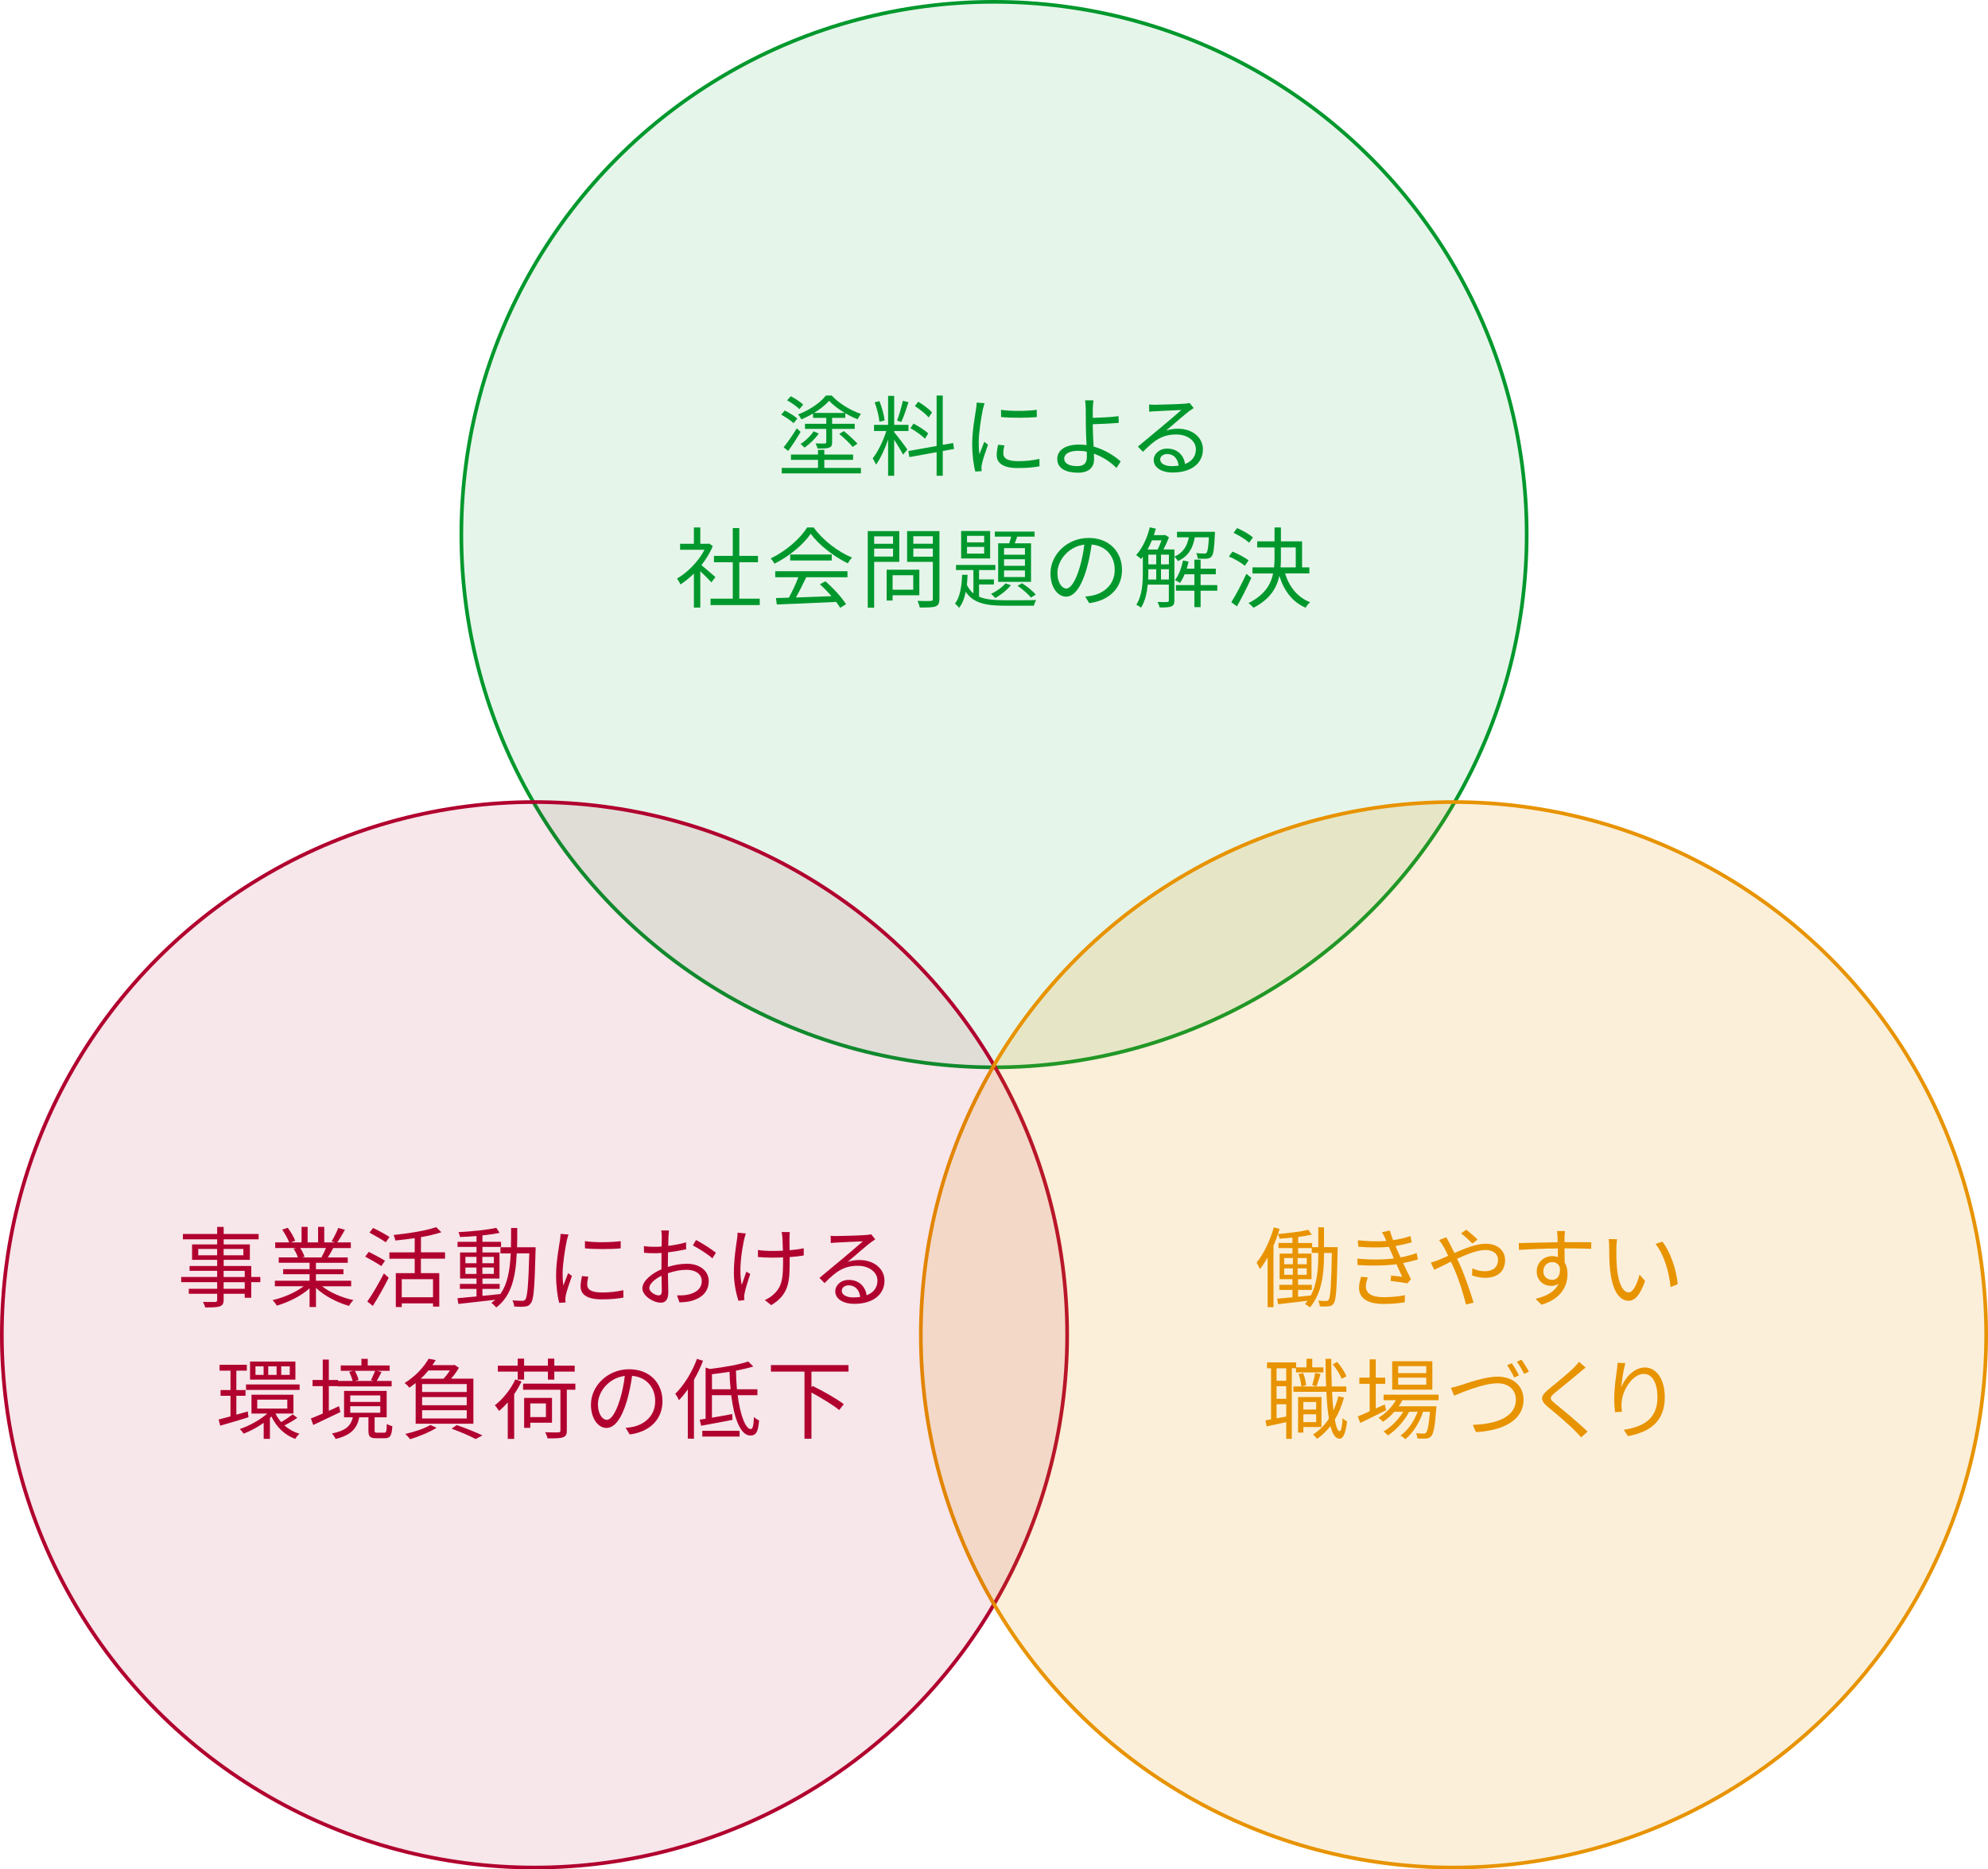 <?xml version="1.0" encoding="UTF-8"?>
<svg id="Layer_2" data-name="Layer 2" xmlns="http://www.w3.org/2000/svg" viewBox="0 0 543.03 510.55">
  <defs>
    <style>
      .cls-1, .cls-2 {
        opacity: .1;
      }

      .cls-1, .cls-2, .cls-3, .cls-4, .cls-5, .cls-6 {
        stroke-width: 0px;
      }

      .cls-1, .cls-4 {
        fill: #00982d;
      }

      .cls-2, .cls-3 {
        fill: #b1022f;
      }

      .cls-7 {
        stroke: #e89300;
      }

      .cls-7, .cls-8, .cls-9 {
        fill: none;
        stroke-miterlimit: 10;
      }

      .cls-8 {
        stroke: #00982d;
      }

      .cls-5, .cls-6 {
        fill: #e89300;
      }

      .cls-9 {
        stroke: #b1022f;
      }

      .cls-6 {
        opacity: .15;
      }
    </style>
  </defs>
  <g id="_レイヤー_2" data-name="レイヤー 2">
    <g>
      <g>
        <circle class="cls-1" cx="271.52" cy="146" r="145.5"/>
        <circle class="cls-8" cx="271.52" cy="146" r="145.5"/>
        <circle class="cls-9" cx="146" cy="364.55" r="145.5"/>
        <circle class="cls-7" cx="397.03" cy="364.55" r="145.5"/>
      </g>
      <g>
        <circle class="cls-6" cx="397.03" cy="364.55" r="145.5"/>
        <g>
          <circle class="cls-2" cx="146" cy="364.55" r="145.5"/>
          <g>
            <g>
              <path class="cls-4" d="m216.77,115.58c-.7-.7-2.18-1.66-3.38-2.33l.98-1.13c1.18.58,2.66,1.51,3.43,2.18l-1.03,1.27Zm8.4,12.22h9.99v1.49h-21.63v-1.49h9.91v-2.21h-7.39v-1.44h7.39v-1.3h1.73v1.3h7.85v1.44h-7.85v2.21Zm-11.11-5.64c1.01-1.25,2.45-3.31,3.6-5.18l1.03.98c-1.01,1.73-2.3,3.7-3.41,5.21l-1.22-1.01Zm4.3-10.42c-.72-.72-2.18-1.75-3.36-2.42l1.01-1.1c1.2.62,2.67,1.58,3.38,2.28l-1.03,1.25Zm3.72,1.2c-1.01.6-2.09,1.15-3.17,1.61-.19-.38-.58-1.01-.89-1.37,3.02-1.13,6.05-3.17,7.58-5.16h1.58c2.04,2.21,5.18,4.08,8.02,5.04-.34.36-.72,1.01-.94,1.44-1.08-.41-2.23-.98-3.36-1.63v1.25h-3.6v1.63h6.17v1.39h-6.17v3.62c0,.82-.14,1.25-.79,1.49-.62.24-1.63.24-3.19.24-.1-.43-.34-1.01-.55-1.39,1.15.05,2.21.05,2.52.02.31-.02.41-.12.41-.38v-3.6h-5.81v-1.39h5.81v-1.63h-3.62v-1.18Zm1.56,5.47c-.98,1.42-2.45,2.86-3.91,3.84-.26-.31-.72-.74-1.08-.96,1.42-.91,2.81-2.3,3.6-3.5l1.39.62Zm7.1-5.64c-1.63-.98-3.19-2.14-4.27-3.31-.96,1.13-2.45,2.28-4.1,3.31h8.38Zm-.24,4.97c1.3,1.03,2.88,2.5,3.72,3.43l-1.3.89c-.77-.96-2.38-2.5-3.67-3.55l1.25-.77Z"/>
              <path class="cls-4" d="m244.25,118.05c.67.74,3.07,3.91,3.6,4.73l-1.18,1.39c-.43-.89-1.56-2.74-2.42-4.08v9.84h-1.66v-9.87c-.89,2.57-2.11,5.23-3.31,6.84-.19-.5-.62-1.3-.89-1.73,1.37-1.68,2.88-4.78,3.72-7.46h-3.36v-1.68h3.84v-7.92h1.66v7.92h3.91v1.68h-3.91v.34Zm-4.03-2.88c-.12-1.42-.67-3.62-1.3-5.3l1.3-.31c.7,1.66,1.25,3.84,1.42,5.26l-1.42.36Zm7.94-5.33c-.58,1.8-1.32,4.06-1.97,5.4l-1.15-.38c.55-1.42,1.22-3.79,1.58-5.4l1.54.38Zm9.36,13.34v6.75h-1.68v-6.43l-7.44,1.34-.29-1.66,7.73-1.37v-13.78h1.68v13.46l2.83-.5.26,1.63-3.1.55Zm-4.87-3.36c-.82-.86-2.54-2.09-3.96-2.88l.84-1.25c1.42.74,3.17,1.85,4.01,2.69l-.89,1.44Zm1.03-5.81c-.77-.91-2.4-2.21-3.77-3.1l.91-1.2c1.34.82,3,2.04,3.77,2.93l-.91,1.37Z"/>
              <path class="cls-4" d="m268.95,110.11c-.14.41-.36,1.18-.46,1.61-.46,2.18-1.15,6.43-1.15,9.1,0,1.15.05,2.11.19,3.26.41-1.08.94-2.47,1.32-3.41l1.03.77c-.6,1.68-1.46,4.2-1.68,5.33-.07.34-.12.79-.12,1.06l.07.84-1.73.12c-.48-1.68-.86-4.42-.86-7.63,0-3.5.77-7.58,1.06-9.53.07-.55.17-1.18.17-1.68l2.16.17Zm5.42,11.52c-.22.86-.31,1.54-.31,2.18,0,1.08.72,2.14,3.98,2.14,2.14,0,3.96-.19,5.88-.62l.02,2.02c-1.46.29-3.46.48-5.93.48-3.98,0-5.76-1.32-5.76-3.55,0-.86.17-1.8.38-2.81l1.73.17Zm-.94-9.7c2.59.43,7.39.34,9.77,0v1.97c-2.54.26-7.15.26-9.75,0l-.02-1.97Z"/>
              <path class="cls-4" d="m298.49,116.04c0,1.56.12,3.86.24,5.93,3.05.84,5.66,2.5,7.39,4.06l-1.15,1.78c-1.51-1.54-3.7-3.05-6.17-3.91.02.62.05,1.15.05,1.58,0,1.94-1.2,3.62-4.37,3.62s-5.69-1.06-5.69-3.77c0-2.14,1.87-3.91,5.98-3.91.67,0,1.34.05,2.02.14-.1-1.92-.19-4.1-.19-5.52s0-3.34-.02-4.34c-.02-.86-.1-1.9-.19-2.35h2.3c-.1.5-.17,1.63-.19,2.35-.02.65,0,1.49,0,2.42,1.9-.05,4.9-.17,7.03-.46l.07,1.82c-2.11.19-5.16.34-7.1.38v.17Zm-1.63,7.32c-.77-.17-1.54-.24-2.33-.24-2.45,0-3.84.84-3.84,2.14s1.32,2.04,3.6,2.04c1.75,0,2.59-.82,2.59-2.45,0-.38-.02-.89-.02-1.49Z"/>
              <path class="cls-4" d="m326.05,111.45c-.43.29-.96.65-1.32.91-1.18.89-4.37,3.7-6.19,5.23,1.08-.36,2.16-.5,3.22-.5,3.96,0,6.82,2.4,6.82,5.62,0,3.84-3.19,6.34-8.21,6.34-3.24,0-5.23-1.44-5.23-3.41,0-1.63,1.46-3.12,3.67-3.12,2.98,0,4.58,1.99,4.9,4.2,1.87-.72,2.95-2.09,2.95-4.03,0-2.33-2.35-4.03-5.35-4.03-3.91,0-6.07,1.66-9.1,4.73l-1.39-1.42c1.97-1.63,5.02-4.18,6.41-5.33,1.32-1.1,4.27-3.6,5.45-4.66-1.25.05-5.93.26-7.15.34-.55.02-1.1.05-1.61.14l-.05-1.99c.53.07,1.2.07,1.68.07,1.22,0,6.86-.17,8.11-.29.7-.07,1.03-.12,1.3-.19l1.1,1.39Zm-4.1,15.72c-.22-1.87-1.34-3.17-3.14-3.17-1.08,0-1.9.65-1.9,1.46,0,1.18,1.37,1.85,3.14,1.85.67,0,1.32-.05,1.9-.14Z"/>
              <path class="cls-4" d="m194.31,159.05c-.62-.7-1.94-2.04-3.02-3.05v9.94h-1.75v-9.29c-1.2,1.18-2.45,2.18-3.67,2.98-.19-.46-.65-1.27-.94-1.61,2.86-1.66,5.86-4.68,7.51-7.87h-6.67v-1.63h3.77v-4.46h1.75v4.46h2.09l.31-.07,1.01.67c-.74,1.85-1.85,3.62-3.1,5.23,1.1.89,3.22,2.74,3.82,3.26l-1.1,1.44Zm13.22,4.46v1.75h-13.44v-1.75h6.07v-9.96h-5.14v-1.73h5.14v-7.61h1.78v7.61h5.11v1.73h-5.11v9.96h5.59Z"/>
              <path class="cls-4" d="m222.27,144.07c2.52,3.53,6.7,6.65,10.46,8.21-.41.43-.84,1.06-1.15,1.58-3.7-1.8-7.9-4.99-10.13-8.09-1.94,2.88-5.83,6.17-9.91,8.18-.19-.41-.65-1.06-1.03-1.42,4.1-1.97,8.09-5.42,9.94-8.47h1.82Zm-10.51,11.93h19.73v1.66h-11.26c-.84,1.78-1.87,3.84-2.83,5.52,2.98-.1,6.36-.22,9.72-.36-.98-1.13-2.11-2.3-3.17-3.24l1.51-.82c2.21,1.9,4.54,4.49,5.64,6.26l-1.61.98c-.29-.48-.65-1.03-1.1-1.61-5.88.29-12.1.55-16.2.7l-.24-1.75c1.03-.02,2.23-.05,3.53-.1.91-1.66,1.94-3.84,2.59-5.59h-6.31v-1.66Zm15.43-4.56v1.63h-11.35v-1.63h11.35Z"/>
              <path class="cls-4" d="m238.78,153.45v12.51h-1.75v-20.91h8.62v8.4h-6.86Zm0-6.96v2.02h5.16v-2.02h-5.16Zm5.16,5.52v-2.18h-5.16v2.18h5.16Zm-.12,10.56v1.44h-1.63v-8.42h8.93v6.98h-7.3Zm0-5.47v3.96h5.64v-3.96h-5.64Zm12.79,6.43c0,1.18-.29,1.78-1.06,2.09-.84.29-2.21.31-4.3.31-.1-.5-.38-1.34-.62-1.82,1.56.07,3.12.05,3.6.02.43,0,.58-.14.58-.6v-10.08h-7.03v-8.4h8.83v18.48Zm-7.13-17.07v2.04h5.33v-2.04h-5.33Zm5.33,5.57v-2.21h-5.33v2.21h5.33Z"/>
              <path class="cls-4" d="m267.41,162.96c1.9.82,4.34.96,7.3.98,1.06,0,6.96,0,8.35-.05-.26.38-.55,1.06-.65,1.54h-7.7c-5.18,0-8.76-.58-10.92-3.79-.34,1.73-.91,3.26-1.82,4.37-.22-.34-.74-.89-1.13-1.15,1.44-1.73,1.85-4.94,1.97-7.87h1.49c-.05.91-.1,1.85-.19,2.74.46.98,1.06,1.75,1.78,2.33v-6.38h-4.75v-1.39h10.75v1.39h-4.46v2.57h4.06v1.37h-4.06v3.36Zm3.05-10.44h-7.92v-7.49h7.92v7.49Zm-1.63-6.17h-4.68v1.78h4.68v-1.78Zm0,3.02h-4.68v1.82h4.68v-1.82Zm7.3,10.44c-1.03,1.32-2.74,2.66-4.25,3.53-.26-.29-.84-.89-1.2-1.13,1.51-.7,3.05-1.78,3.96-2.88l1.49.48Zm-.46-11.43c.19-.58.38-1.22.53-1.82h-4.46v-1.37h10.85v1.37h-4.73c-.22.62-.46,1.27-.67,1.82h4.44v10.54h-8.98v-10.54h3.02Zm4.3,1.32h-5.71v1.8h5.71v-1.8Zm0,3.05h-5.71v1.78h5.71v-1.78Zm0,3.05h-5.71v1.8h5.71v-1.8Zm-.79,3.5c1.39.84,2.95,2.16,3.74,3.07l-1.3.84c-.79-.96-2.35-2.33-3.67-3.22l1.22-.7Z"/>
              <path class="cls-4" d="m296.43,162.93c.74-.05,1.46-.17,2.04-.29,3.05-.67,6.02-2.93,6.02-7.03,0-3.6-2.28-6.55-6.31-6.89-.31,2.21-.77,4.61-1.42,6.84-1.46,4.87-3.36,7.39-5.57,7.39s-4.25-2.45-4.25-6.36c0-5.16,4.61-9.67,10.42-9.67s9.12,3.94,9.12,8.74-3.29,8.33-8.95,9.07l-1.1-1.8Zm-1.56-7.78c.6-1.97,1.06-4.22,1.32-6.41-4.56.58-7.34,4.49-7.34,7.68,0,3,1.39,4.32,2.42,4.32s2.38-1.58,3.6-5.59Z"/>
              <path class="cls-4" d="m326.36,146.76c-.5,2.83-1.66,5.14-4.61,6.48-.19-.38-.62-.91-.96-1.2v11.95c0,.86-.19,1.37-.82,1.63-.6.26-1.56.29-3.22.29-.07-.41-.34-1.1-.58-1.51,1.25.05,2.33.05,2.64.02.34-.02.46-.12.46-.43v-4.32h-5.76c-.22,2.23-.72,4.58-1.85,6.31-.24-.26-.91-.65-1.27-.82,1.61-2.52,1.78-6.07,1.78-8.76v-4.34c-.17.22-.34.43-.5.62-.26-.29-.96-.84-1.34-1.08,1.7-1.82,3.02-4.66,3.74-7.58l1.66.36c-.17.6-.36,1.2-.55,1.78h2.81l.26-.07,1.06.67c-.41,1.06-.96,2.28-1.51,3.31h3v1.94c2.52-1.1,3.48-3,3.94-5.26h-3.24v-1.51h10.37s0,.46-.02.67c-.19,3.96-.38,5.5-.91,6.07-.31.38-.67.55-1.3.6-.5.05-1.49.02-2.47-.02-.05-.46-.19-1.08-.41-1.49.94.1,1.82.1,2.16.1.31.02.5,0,.67-.22.26-.31.48-1.42.62-4.2h-3.84Zm-11.71.82c-.36.89-.77,1.73-1.2,2.5h2.76c.36-.72.77-1.66,1.06-2.5h-2.62Zm-.98,8.83c0,.58,0,1.22-.05,1.87h2.21v-2.81h-2.16v.94Zm0-2.28h2.16v-2.64h-2.16v2.64Zm3.46,0h2.16v-2.64h-2.16v2.64Zm2.16,4.15v-2.81h-2.16v2.81h2.16Zm13.22,3.05h-4.56v4.49h-1.7v-4.49h-5.04v-1.54h5.04v-2.95h-2.67c-.36.89-.79,1.7-1.25,2.35-.29-.22-.98-.55-1.39-.74,1.06-1.37,1.78-3.34,2.21-5.38l1.51.31c-.14.65-.31,1.3-.5,1.92h2.09v-2.45h1.7v2.45h4.15v1.54h-4.15v2.95h4.56v1.54Z"/>
              <path class="cls-4" d="m340.04,154.53c-.94-.82-2.81-1.9-4.37-2.54l.98-1.34c1.51.6,3.43,1.61,4.39,2.4l-1.01,1.49Zm1.78,3.29c-1.15,2.54-2.66,5.52-3.94,7.78l-1.54-1.13c1.18-1.87,2.86-5.02,4.1-7.75l1.37,1.1Zm-.62-9.6c-.89-.84-2.74-1.99-4.25-2.69l.96-1.3c1.54.65,3.41,1.7,4.32,2.57l-1.03,1.42Zm9.82,8.4c1.18,3.72,3.43,6.53,6.84,7.85-.41.34-.98,1.03-1.22,1.51-3.58-1.54-5.88-4.58-7.18-8.69-.72,3.31-2.57,6.38-7.06,8.69-.31-.36-.96-.98-1.39-1.27,4.39-2.18,6.1-5.02,6.75-8.09h-5.64v-1.66h5.9c.1-.91.12-1.85.12-2.78v-2.67h-4.73v-1.66h4.73v-3.79h1.75v3.79h5.78v7.1h1.99v1.66h-6.65Zm-1.13-4.42c0,.91-.02,1.85-.1,2.76h4.15v-5.45h-4.06v2.69Z"/>
            </g>
            <g>
              <path class="cls-3" d="m71.1,350.18h-2.47v4.25h-1.78v-1.08h-5.76v1.66c0,1.1-.34,1.51-1.06,1.78-.74.26-1.99.29-3.98.29-.1-.46-.38-1.1-.62-1.51,1.44.05,2.88.02,3.29.02.46-.02.6-.17.6-.58v-1.66h-7.75v-1.37h7.75v-1.8h-9.82v-1.42h9.82v-1.68h-7.54v-1.32h7.54v-1.68h-6.86v-4.22h6.86v-1.39h-9.36v-1.46h9.36v-1.92h1.78v1.92h9.55v1.46h-9.55v1.39h7.15v4.22h-7.15v1.68h7.54v3h2.47v1.42Zm-11.79-7.34v-1.73h-5.16v1.73h5.16Zm1.78-1.73v1.73h5.38v-1.73h-5.38Zm0,7.66h5.76v-1.68h-5.76v1.68Zm5.76,1.42h-5.76v1.8h5.76v-1.8Z"/>
              <path class="cls-3" d="m87.97,351.29c2.18,1.73,5.5,3.14,8.57,3.79-.41.38-.96,1.08-1.2,1.58-3.22-.91-6.72-2.71-9.03-4.92v5.23h-1.75v-5.11c-2.3,2.09-5.81,3.82-8.95,4.73-.24-.46-.77-1.13-1.15-1.51,2.98-.67,6.31-2.11,8.47-3.79h-7.85v-1.51h9.48v-1.78h-7.22v-1.37h7.22v-1.75h-8.42v-1.46h5.23c-.22-.72-.7-1.68-1.18-2.4l.84-.17h-5.86v-1.54h3.82c-.34-.96-1.18-2.4-1.9-3.48l1.51-.5c.82,1.08,1.68,2.57,2.04,3.53l-1.22.46h2.95v-4.25h1.66v4.25h2.86v-4.25h1.68v4.25h2.9l-.89-.29c.62-1.01,1.39-2.57,1.82-3.65l1.82.48c-.67,1.22-1.44,2.54-2.11,3.46h3.72v1.54h-4.8c-.48.91-1.01,1.85-1.49,2.57h5.45v1.46h-8.69v1.75h7.51v1.37h-7.51v1.78h9.62v1.51h-7.97Zm-5.98-10.44c.53.74,1.01,1.75,1.2,2.4l-.77.17h5.64l-.24-.07c.41-.7.89-1.68,1.22-2.5h-7.06Z"/>
              <path class="cls-3" d="m104.17,345.79c-.98-.67-2.95-1.82-4.42-2.59l.98-1.3c1.39.7,3.38,1.75,4.44,2.42l-1.01,1.46Zm-3.84,9.67c1.3-1.8,3.14-4.97,4.54-7.68l1.3,1.18c-1.25,2.52-2.93,5.5-4.34,7.7l-1.49-1.2Zm5.04-16.18c-.98-.7-2.98-1.85-4.44-2.64l.98-1.27c1.46.7,3.48,1.8,4.49,2.47l-1.03,1.44Zm9.6,4.49v3.94h5.02v9.14h-1.7v-.89h-8.54v1.01h-1.63v-9.26h5.16v-3.94h-6.91v-1.73h6.91v-3.89c-1.75.26-3.58.48-5.28.65-.07-.43-.31-1.1-.48-1.51,4.13-.43,8.95-1.18,11.62-2.14l1.42,1.39c-1.56.53-3.5.98-5.57,1.34v4.15h6.58v1.73h-6.58Zm3.31,5.59h-8.54v4.94h8.54v-4.94Z"/>
              <path class="cls-3" d="m146.31,340.63s-.02.67-.02.91c-.26,10.06-.48,13.39-1.3,14.4-.41.62-.89.82-1.61.89-.67.1-1.8.07-2.9,0-.05-.48-.24-1.22-.5-1.68,1.15.1,2.21.12,2.66.12.41,0,.62-.07.86-.38.55-.7.84-3.86,1.08-12.58h-3.43c-.29,6.38-1.39,11.62-5.62,14.79-.26-.38-.89-.98-1.32-1.27.38-.26.72-.55,1.06-.84-3.65.43-7.37.84-10.06,1.13l-.26-1.56c1.44-.12,3.24-.29,5.21-.48v-2.06h-4.54v-1.37h4.54v-1.46h-4.49v-7.13h4.49v-1.51h-5.18v-1.39h5.18v-1.58c-1.54.12-3.1.22-4.51.26-.07-.38-.24-.96-.43-1.32,3.55-.19,7.87-.62,10.35-1.18l.89,1.37c-1.3.29-2.93.5-4.68.7v1.75h5.09v1.39h-5.09v1.51h4.66v7.13h-4.66v1.46h4.71v1.37h-4.71v1.9c1.56-.14,3.19-.31,4.8-.5v.12c2.09-2.83,2.71-6.7,2.93-11.21h-2.81v-1.68h2.86c.05-1.68.05-3.43.05-5.26h1.68c0,1.8,0,3.58-.05,5.26h5.09Zm-19.18,4.37h3.02v-1.73h-3.02v1.73Zm3.02,2.93v-1.75h-3.02v1.75h3.02Zm1.61-4.66v1.73h3.14v-1.73h-3.14Zm3.14,2.9h-3.14v1.75h3.14v-1.75Z"/>
              <path class="cls-3" d="m155.29,337.15c-.14.41-.36,1.18-.46,1.61-.46,2.18-1.15,6.43-1.15,9.1,0,1.15.05,2.11.19,3.26.41-1.08.94-2.47,1.32-3.41l1.03.77c-.6,1.68-1.46,4.2-1.68,5.33-.07.34-.12.79-.12,1.06l.07.84-1.73.12c-.48-1.68-.86-4.42-.86-7.63,0-3.5.77-7.58,1.06-9.53.07-.55.17-1.18.17-1.68l2.16.17Zm5.42,11.52c-.22.86-.31,1.54-.31,2.18,0,1.08.72,2.14,3.98,2.14,2.14,0,3.96-.19,5.88-.62l.02,2.02c-1.46.29-3.46.48-5.93.48-3.98,0-5.76-1.32-5.76-3.55,0-.86.17-1.8.38-2.81l1.73.17Zm-.94-9.7c2.59.43,7.39.34,9.77,0v1.97c-2.54.26-7.15.26-9.75,0l-.02-1.97Z"/>
              <path class="cls-3" d="m182.43,346.01c1.8-.58,3.65-.86,5.21-.86,3.46,0,5.95,1.9,5.95,4.73s-1.8,4.7-5.06,5.5c-1.06.24-2.11.29-2.93.31l-.67-1.9c.89,0,1.87.02,2.78-.17,2.09-.38,3.98-1.51,3.98-3.72,0-2.02-1.82-3.1-4.08-3.1-1.78,0-3.46.34-5.16.94.05,2.02.1,4.1.1,5.14,0,2.21-.84,2.9-2.11,2.9-1.87,0-4.97-1.8-4.97-3.94,0-1.94,2.47-4.01,5.21-5.18v-1.34c0-.96,0-2.06.02-3.12-.65.05-1.25.07-1.75.07-1.08,0-2.11-.02-3.02-.12l-.05-1.82c1.3.17,2.16.19,3.02.19.55,0,1.18-.02,1.82-.07.02-1.25.05-2.28.05-2.71,0-.48-.05-1.27-.14-1.68h2.09c-.05.43-.1,1.08-.12,1.63-.02.58-.05,1.51-.07,2.57,1.73-.22,3.53-.55,4.87-.96l.02,1.9c-1.39.31-3.22.62-4.94.82-.02,1.13-.05,2.26-.05,3.22v.79Zm-1.66,6.62c0-.86-.05-2.47-.07-4.2-1.92.91-3.34,2.26-3.34,3.34s1.63,2.02,2.57,2.02c.55,0,.84-.41.84-1.15Zm9.36-13.97c1.68.89,4.27,2.52,5.42,3.48l-.96,1.54c-1.18-1.13-3.82-2.74-5.33-3.55l.86-1.46Z"/>
              <path class="cls-3" d="m203.72,336.86c-.14.43-.31,1.08-.43,1.54-.74,3.46-1.54,8.62-.67,12.51.34-1.01.82-2.42,1.25-3.6l1.06.65c-.58,1.66-1.3,4.06-1.54,5.23-.07.36-.12.79-.12,1.06l.07.82-1.63.19c-.48-1.44-1.25-4.54-1.25-7.54,0-3.84.6-7.51.89-9.48.1-.55.12-1.18.12-1.58l2.26.22Zm15.82,6.03c-1.08.19-2.42.34-3.84.43v.82c0,5.47,0,9.34-5.04,12.31l-1.75-1.39c.74-.31,1.73-.89,2.33-1.49,2.54-2.21,2.66-4.87,2.66-9.46v-.7c-1.01.05-2.04.07-3.02.07-1.13,0-2.81-.07-3.84-.17v-1.92c1.03.17,2.54.26,3.82.26.98,0,1.99-.02,3-.07-.05-1.49-.1-3.07-.14-3.67-.05-.53-.14-1.06-.22-1.42h2.23c-.05.41-.05.86-.07,1.39-.02.53,0,2.09.02,3.58,1.39-.12,2.74-.29,3.86-.55v1.97Z"/>
              <path class="cls-3" d="m239.07,338.49c-.43.29-.96.65-1.32.91-1.18.89-4.37,3.7-6.19,5.23,1.08-.36,2.16-.5,3.22-.5,3.96,0,6.82,2.4,6.82,5.62,0,3.84-3.19,6.34-8.21,6.34-3.24,0-5.23-1.44-5.23-3.41,0-1.63,1.46-3.12,3.67-3.12,2.98,0,4.58,1.99,4.9,4.2,1.87-.72,2.95-2.09,2.95-4.03,0-2.33-2.35-4.03-5.35-4.03-3.91,0-6.07,1.66-9.1,4.73l-1.39-1.42c1.97-1.63,5.02-4.18,6.41-5.33,1.32-1.1,4.27-3.6,5.45-4.66-1.25.05-5.93.26-7.15.34-.55.02-1.1.05-1.61.14l-.05-1.99c.53.07,1.2.07,1.68.07,1.22,0,6.86-.17,8.11-.29.7-.07,1.03-.12,1.3-.19l1.1,1.39Zm-4.1,15.72c-.22-1.87-1.34-3.17-3.14-3.17-1.08,0-1.9.65-1.9,1.46,0,1.18,1.37,1.85,3.14,1.85.67,0,1.32-.05,1.9-.14Z"/>
              <path class="cls-3" d="m67.88,387.07c-2.69.84-5.54,1.68-7.73,2.3l-.43-1.68c.91-.22,2.04-.53,3.24-.86v-5.62h-2.71v-1.56h2.71v-5.3h-2.98v-1.61h7.44v1.61h-2.86v5.3h2.5v1.56h-2.5v5.16l3.12-.89.19,1.58Zm13.34.14c-1.06.77-2.45,1.56-3.53,2.09,1.15,1.01,2.54,1.82,4.1,2.26-.41.36-.91,1.01-1.15,1.42-2.9-1.06-5.16-3.29-6.48-6.1-.14.12-.29.26-.43.38v5.71h-1.7v-4.37c-1.75,1.22-3.72,2.28-5.47,2.95-.24-.38-.72-.96-1.06-1.27,2.57-.84,5.52-2.47,7.51-4.22h-4.32v-5.14h11.47v5.14h-4.9c.38.84.91,1.61,1.54,2.33,1.03-.58,2.38-1.51,3.14-2.11l1.27.94Zm.62-9.1v1.49h-14.64v-1.49h14.64Zm-1.15-1.32h-12.39v-4.94h12.39v4.94Zm-8.69-3.62h-2.21v2.33h2.21v-2.33Zm-1.73,11.52h8.21v-2.42h-8.21v2.42Zm5.28-11.52h-2.28v2.33h2.28v-2.33Zm3.6,0h-2.33v2.33h2.33v-2.33Z"/>
              <path class="cls-3" d="m92.99,385.65l-7.42,3.53-.65-1.78c.91-.34,2.02-.82,3.24-1.34v-7.49h-2.78v-1.68h2.78v-5.57h1.66v5.57h2.52v.26h3.98c-.17-.72-.55-1.73-.94-2.47l1.13-.29h-3.43v-1.46h5.64v-1.82h1.73v1.82h5.98v1.46h-3.53l1.32.31c-.46.86-.89,1.78-1.3,2.45h4.06v1.49h-14.69v-.07h-2.47v6.75c.91-.41,1.85-.84,2.78-1.27l.38,1.61Zm11.95,5.64c.55,0,.67-.29.72-2.4.36.26,1.06.53,1.51.62-.17,2.66-.62,3.29-2.04,3.29h-2.33c-1.75,0-2.16-.46-2.16-2.11v-3.6h-2.5c-.6,2.95-2.14,4.85-6.46,5.91-.19-.43-.67-1.18-1.01-1.49,3.89-.79,5.18-2.18,5.71-4.42h-2.4v-7.22h11.64v7.22h-3.29v3.58c0,.53.1.62.67.62h1.92Zm-9.27-8.4h8.21v-1.78h-8.21v1.78Zm0,2.95h8.21v-1.78h-8.21v1.78Zm1.25-11.45c.48.79.86,1.8,1.03,2.5l-.98.26h5.09l-.74-.19c.36-.7.86-1.8,1.15-2.57h-5.54Z"/>
              <path class="cls-3" d="m113.55,377.73c-.55.43-1.13.84-1.73,1.25-.29-.38-.89-.98-1.32-1.25,3.1-1.9,5.38-4.51,6.58-6.65l1.94.38c-.29.46-.58.91-.89,1.37h5.76l.26-.07,1.2.79c-.53.98-1.32,2.04-2.14,2.98h6.1v12.31h-15.77v-11.11Zm5.71,12.22c-1.92,1.2-4.9,2.4-7.22,3.12-.29-.36-.94-1.1-1.34-1.44,2.38-.53,5.21-1.46,6.87-2.45l1.7.77Zm-2.23-15.67c-.62.77-1.32,1.54-2.11,2.26h6.22c.65-.65,1.27-1.49,1.75-2.26h-5.86Zm10.46,3.72h-12.19v2.18h12.19v-2.18Zm0,3.55h-12.19v2.23h12.19v-2.23Zm0,3.6h-12.19v2.26h12.19v-2.26Zm-2.74,4.06c2.54.86,5.33,1.99,7.03,2.83l-1.87.98c-1.49-.82-4.03-1.92-6.55-2.83l1.39-.98Z"/>
              <path class="cls-3" d="m142.47,377.3c-.58,1.18-1.25,2.35-2.02,3.46v12.22h-1.75v-9.99c-.77.91-1.58,1.7-2.38,2.35-.22-.34-.79-1.18-1.15-1.54,2.21-1.7,4.32-4.32,5.59-7.06l1.7.55Zm-1.06-2.69h-5.42v-1.63h5.42v-1.92h1.75v1.92h6.5v-1.92h1.75v1.92h5.57v1.63h-5.57v2.18h-1.75v-2.18h-6.5v2.18h-1.75v-2.18Zm15.75,4.94h-2.33v11.18c0,1.06-.29,1.56-1.08,1.82-.79.29-2.11.29-4.18.29-.1-.48-.38-1.18-.67-1.68,1.66.07,3.17.07,3.6.05.43-.02.58-.14.58-.5v-11.16h-10.2v-1.66h14.28v1.66Zm-12.31,9v1.42h-1.68v-8.18h7.61v6.77h-5.93Zm0-5.26v3.74h4.27v-3.74h-4.27Z"/>
              <path class="cls-3" d="m170.91,389.97c.74-.05,1.46-.17,2.04-.29,3.05-.67,6.02-2.93,6.02-7.03,0-3.6-2.28-6.55-6.31-6.89-.31,2.21-.77,4.61-1.42,6.84-1.46,4.87-3.36,7.39-5.57,7.39s-4.25-2.45-4.25-6.36c0-5.16,4.61-9.67,10.42-9.67s9.12,3.94,9.12,8.74-3.29,8.33-8.95,9.07l-1.1-1.8Zm-1.56-7.78c.6-1.97,1.06-4.22,1.32-6.41-4.56.58-7.34,4.49-7.34,7.68,0,3,1.39,4.32,2.42,4.32s2.38-1.58,3.6-5.59Z"/>
              <path class="cls-3" d="m192.03,371.66c-.67,1.78-1.51,3.53-2.47,5.18v16.08h-1.68v-13.47c-.77,1.1-1.58,2.09-2.42,2.95-.19-.41-.67-1.34-1.01-1.73,2.35-2.3,4.58-5.88,5.93-9.53l1.66.5Zm9.46,9.38c.72,5.5,2.16,9.29,3.62,9.26.5,0,.74-.98.84-3.31.36.38.96.77,1.39.94-.24,3.22-.86,4.13-2.38,4.13-2.69,0-4.44-4.68-5.23-11.02h-5.26v6.14c1.73-.29,3.65-.62,5.54-.98l.07,1.58c-3.02.58-6.19,1.2-8.57,1.61l-.38-1.66,1.61-.26v-13.97l1.18.38c3.82-.46,8.04-1.2,10.46-2.04l1.39,1.37c-1.34.41-2.98.79-4.73,1.13.02,1.78.12,3.48.26,5.09h5.59v1.61h-5.42Zm-9.65,9.72h10.18v1.58h-10.18v-1.58Zm7.73-11.33c-.17-1.54-.26-3.14-.29-4.78-1.61.26-3.24.48-4.8.67v4.1h5.09Z"/>
              <path class="cls-3" d="m221.65,374.61v4.27l.31-.36c2.86,1.37,6.62,3.53,8.52,4.97l-1.25,1.61c-1.63-1.34-4.85-3.31-7.58-4.78v12.62h-1.9v-18.34h-9.17v-1.78h21.19v1.78h-10.13Z"/>
            </g>
            <g>
              <path class="cls-5" d="m365.4,340.6s-.02.62-.02.84c-.22,10.27-.38,13.54-1.06,14.5-.38.6-.79.77-1.42.84-.6.07-1.51.07-2.4,0-.02-.43-.17-1.13-.43-1.56.94.07,1.78.1,2.16.1.31,0,.53-.05.72-.38.46-.67.67-3.79.86-12.75h-2.16v.67c0,4.61-.46,10.22-3.84,14.23-.26-.29-.89-.72-1.32-.94.24-.29.48-.58.7-.89-2.9.36-5.81.67-8.04.94l-.29-1.51,4.18-.38v-2.02h-3.58v-1.39h3.58v-1.54h-3.5v-6.99h3.5v-1.51h-3.82v-1.39h3.82v-1.46c-1.2.12-2.4.22-3.53.29-.07-.38-.24-.91-.43-1.27-.36,1.08-.77,2.14-1.22,3.17v16.8h-1.61v-13.56c-.67,1.18-1.37,2.26-2.11,3.19-.14-.43-.62-1.37-.89-1.8,1.94-2.38,3.67-5.98,4.71-9.62l1.58.43c-.14.46-.29.94-.46,1.39,2.83-.24,6.26-.65,8.28-1.15l.96,1.3c-1.06.26-2.35.48-3.72.65v1.66h3.82v1.13h1.68v-5.42h1.56v5.42h3.74Zm-14.62,4.68h2.38v-1.7h-2.38v1.7Zm0,2.88h2.38v-1.75h-2.38v1.75Zm6.17-2.88v-1.7h-2.5v1.7h2.5Zm0,2.88v-1.75h-2.5v1.75h2.5Zm3.14-5.98h-1.78v-1.32h-3.72v1.51h3.65v6.99h-3.67v1.54h3.75v1.39h-3.75v1.87c1.13-.1,2.3-.22,3.48-.34,1.82-3.46,2.04-7.56,2.04-10.97v-.67Z"/>
              <path class="cls-5" d="m387.29,343.94c-1.06.36-2.42.7-4.03,1.01.7,1.51,1.46,3.12,2.14,4.37l-.94,1.18c-1.2-.22-3.12-.48-4.63-.67l.17-1.46c1.15.14,2.28.26,3.02.34-.46-.94-1.01-2.18-1.56-3.43-3.07.41-6.96.46-10.63.22l-.07-1.75c3.62.34,7.15.31,9.99-.05l-.84-1.94c-.19-.41-.36-.84-.53-1.22-2.4.22-5.4.22-8.35-.05l-.12-1.75c2.83.31,5.5.36,7.78.19-.12-.26-.22-.5-.31-.72-.36-.74-.58-1.18-.89-1.68l2.16-.46c.22.82.53,1.73.89,2.64,1.66-.26,3.34-.62,4.73-1.13l.34,1.7c-1.22.38-2.78.74-4.42,1.01l.43.98c.19.5.53,1.25.94,2.14,1.87-.34,3.31-.77,4.39-1.18l.36,1.73Zm-13.66,4.94c-.29.74-.55,1.8-.55,2.42,0,1.82,1.44,2.98,4.82,2.98,1.92,0,4.18-.17,5.86-.55l-.05,1.94c-1.49.26-3.79.46-5.74.46-4.25,0-6.74-1.46-6.74-4.44,0-1.01.29-2.11.55-2.98l1.85.17Z"/>
              <path class="cls-5" d="m395.07,337.92c.19.38.6,1.15.84,1.56.41.79.89,1.75,1.37,2.74,2.86-1.27,6.07-2.54,8.54-2.54,3.29,0,5.3,1.9,5.3,4.49,0,2.74-1.75,4.82-5.47,4.82-1.32,0-2.66-.34-3.55-.67l.07-1.92c.89.43,2.09.79,3.36.79,2.62,0,3.67-1.42,3.67-3.1,0-1.44-1.1-2.71-3.46-2.71-2.06,0-4.99,1.13-7.73,2.4.31.65.62,1.32.91,1.97,1.3,2.93,2.78,7.37,3.6,9.99l-2.06.55c-.74-2.81-1.87-6.65-3.24-9.75-.29-.67-.6-1.34-.89-1.97-1.82.89-3.48,1.75-4.56,2.23l-.94-1.97c.7-.19,1.54-.48,1.97-.65.79-.31,1.75-.74,2.78-1.2-.48-1.06-.94-1.94-1.34-2.62-.29-.5-.77-1.2-1.15-1.68l1.97-.77Zm7.13,1.7c-.91-.91-2.06-2.02-3.1-2.76l1.39-1.01c.79.6,2.21,1.75,3.1,2.69l-1.39,1.08Z"/>
              <path class="cls-5" d="m427.35,340.94c0,1.34.02,2.81.05,3.89.5.82.77,1.87.77,3.05,0,3.22-1.56,6.79-7.08,8.45l-1.66-1.61c3.12-.72,5.33-2.02,6.31-4.13-.58.41-1.25.6-2.04.6-2.02,0-3.94-1.42-3.94-3.98,0-2.35,1.94-4.15,4.2-4.15.58,0,1.1.1,1.58.26,0-.7,0-1.54-.02-2.35-3.6.02-7.63.19-10.61.41l-.05-1.87c2.64-.05,7.1-.19,10.63-.24,0-.67-.02-1.22-.05-1.56-.02-.5-.1-1.2-.14-1.49h2.18l-.12,1.49c0,.36-.02.91-.02,1.54h.36c2.88,0,5.81.02,6.96.02l-.02,1.8c-1.34-.07-3.5-.12-6.98-.12h-.31Zm-1.27,5.21c-.38-1.03-1.18-1.46-2.11-1.46-1.22,0-2.4.96-2.4,2.5s1.1,2.35,2.42,2.35c1.39,0,2.3-1.13,2.09-3.38Z"/>
              <path class="cls-5" d="m441.51,340.75c-.02,1.49,0,3.67.17,5.62.38,3.98,1.54,6.6,3.22,6.6,1.22,0,2.33-2.45,2.95-4.85l1.51,1.73c-1.42,4.03-2.88,5.4-4.51,5.4-2.23,0-4.39-2.23-5.04-8.4-.24-2.06-.26-4.94-.26-6.34,0-.55-.02-1.54-.14-2.11l2.3.05c-.1.58-.17,1.68-.19,2.3Zm16.75,9.99l-1.94.77c-.41-4.27-1.85-8.98-4.1-11.76l1.87-.65c2.14,2.76,3.84,7.63,4.18,11.64Z"/>
              <path class="cls-5" d="m352.85,373.7v19.27h-1.51v-4.56c-1.92.43-3.82.84-5.35,1.15l-.31-1.63c.46-.07.96-.17,1.51-.29v-13.95h-1.1v-1.61h7.95v1.37h2.83v-2.35h1.58v2.35h3.05v1.37h-7.49v-1.13h-1.15Zm-1.51,0h-2.64v3.41h2.64v-3.41Zm0,4.9h-2.64v3.43h2.64v-3.43Zm0,8.26v-3.34h-2.64v3.84l2.64-.5Zm15.77-5.18c-.6,2.26-1.44,4.27-2.5,6.02.34,1.99.79,3.17,1.34,3.19.36,0,.67-1.34.82-3.6.26.36.91.79,1.18.94-.43,3.75-1.27,4.73-2.04,4.71-1.13-.02-1.94-1.3-2.5-3.46-1.06,1.37-2.28,2.54-3.65,3.5-.19-.29-.77-.91-1.1-1.2,1.73-1.1,3.17-2.54,4.34-4.32-.34-2.02-.55-4.51-.7-7.34h-9v-1.46h8.93c-.1-2.33-.14-4.87-.17-7.54h1.58c0,2.64.05,5.21.14,7.54h3.98v1.46h-3.91c.1,1.9.22,3.6.38,5.09.55-1.2,1.01-2.47,1.34-3.86l1.51.34Zm-11.09,8.06v1.51h-1.44v-9.7h6.38v8.18h-4.94Zm-.07-14.74c.43,1.03.77,2.42.82,3.34l-1.32.31c-.02-.91-.34-2.3-.72-3.38l1.22-.26Zm.07,7.9v2.06h3.5v-2.06h-3.5Zm3.5,5.5v-2.14h-3.5v2.14h3.5Zm-1.08-10.08c.29-.91.65-2.38.82-3.36l1.46.31c-.38,1.15-.79,2.5-1.1,3.36l-1.18-.31Zm8.06-1.75c-.43-1.1-1.46-2.76-2.47-3.96l1.22-.65c1.06,1.18,2.09,2.81,2.54,3.91l-1.3.7Z"/>
              <path class="cls-5" d="m378.63,385.15c-2.42,1.22-5.04,2.5-7.06,3.46l-.7-1.75c.91-.38,2.04-.86,3.26-1.42v-7.51h-2.81v-1.68h2.81v-4.99h1.66v4.99h2.59v1.68h-2.59v6.75l2.45-1.1.38,1.58Zm4.46-2.76c-.31.58-.65,1.15-1.03,1.68h10.32s-.02.48-.07.72c-.36,4.94-.74,6.82-1.42,7.51-.36.41-.79.53-1.34.6-.53.02-1.42.02-2.38-.02,0-.43-.17-1.08-.41-1.44.89.07,1.68.1,2.04.1.34,0,.55-.02.72-.26.41-.43.77-1.94,1.08-5.71h-1.87c-.96,2.86-2.83,5.95-4.9,7.51-.29-.36-.84-.77-1.27-1.03,1.94-1.3,3.7-3.89,4.68-6.48h-2.33c-1.27,2.47-3.62,5.09-5.83,6.48-.26-.38-.74-.82-1.18-1.1,1.99-1.08,4.1-3.24,5.4-5.38h-2.42c-.96,1.08-2.04,2.02-3.12,2.74-.24-.29-.86-.86-1.22-1.1,1.9-1.13,3.62-2.83,4.75-4.8h-3.36v-1.51h15.03v1.51h-9.86Zm8.16-2.86h-10.97v-7.75h10.97v7.75Zm-1.66-6.41h-7.68v1.9h7.68v-1.9Zm0,3.14h-7.68v1.92h7.68v-1.92Z"/>
              <path class="cls-5" d="m398.93,378.33c2.02-.62,6.67-2.35,10.15-2.35,3.94,0,7.08,2.3,7.08,6.29,0,5.69-5.67,8.45-13.01,8.86l-.84-1.99c6.22-.17,11.76-2.04,11.76-6.89,0-2.5-1.82-4.46-5.04-4.46-3.89,0-9.96,2.62-11.83,3.38l-.89-2.14c.86-.17,1.73-.41,2.62-.7Zm15.99-2.69l-1.3.58c-.46-.98-1.3-2.42-1.94-3.36l1.27-.53c.62.86,1.49,2.33,1.97,3.31Zm2.71-1.01l-1.3.58c-.53-1.03-1.32-2.4-1.99-3.31l1.25-.55c.67.89,1.58,2.4,2.04,3.29Z"/>
              <path class="cls-5" d="m433.11,373.51c-.53.38-1.25,1.01-1.63,1.34-1.66,1.42-5.06,4.15-6.82,5.59-1.44,1.25-1.44,1.61.1,2.88,2.16,1.73,6.55,5.38,8.88,7.68l-1.73,1.56c-.48-.58-1.13-1.18-1.63-1.73-1.3-1.39-5.26-4.78-7.49-6.6-2.23-1.87-1.99-2.95.17-4.75,1.78-1.51,5.38-4.34,6.98-5.98.48-.48,1.1-1.15,1.37-1.58l1.8,1.58Z"/>
              <path class="cls-5" d="m443.96,372.28c-.5,1.75-.96,4.94-1.1,6.6.94-2.45,3.43-5.4,6.43-5.4,3.17,0,5.45,3.17,5.45,8.16,0,6.6-4.15,9.5-10.06,10.58l-1.13-1.73c5.16-.79,9.19-2.86,9.19-8.83,0-3.75-1.25-6.43-3.77-6.43-2.95,0-5.69,4.3-5.98,7.42-.12.91-.12,1.73.05,2.9l-1.87.14c-.12-.89-.24-2.23-.24-3.77,0-2.26.43-5.76.72-7.68.1-.74.17-1.46.19-2.04l2.11.07Z"/>
            </g>
          </g>
        </g>
      </g>
    </g>
  </g>
</svg>